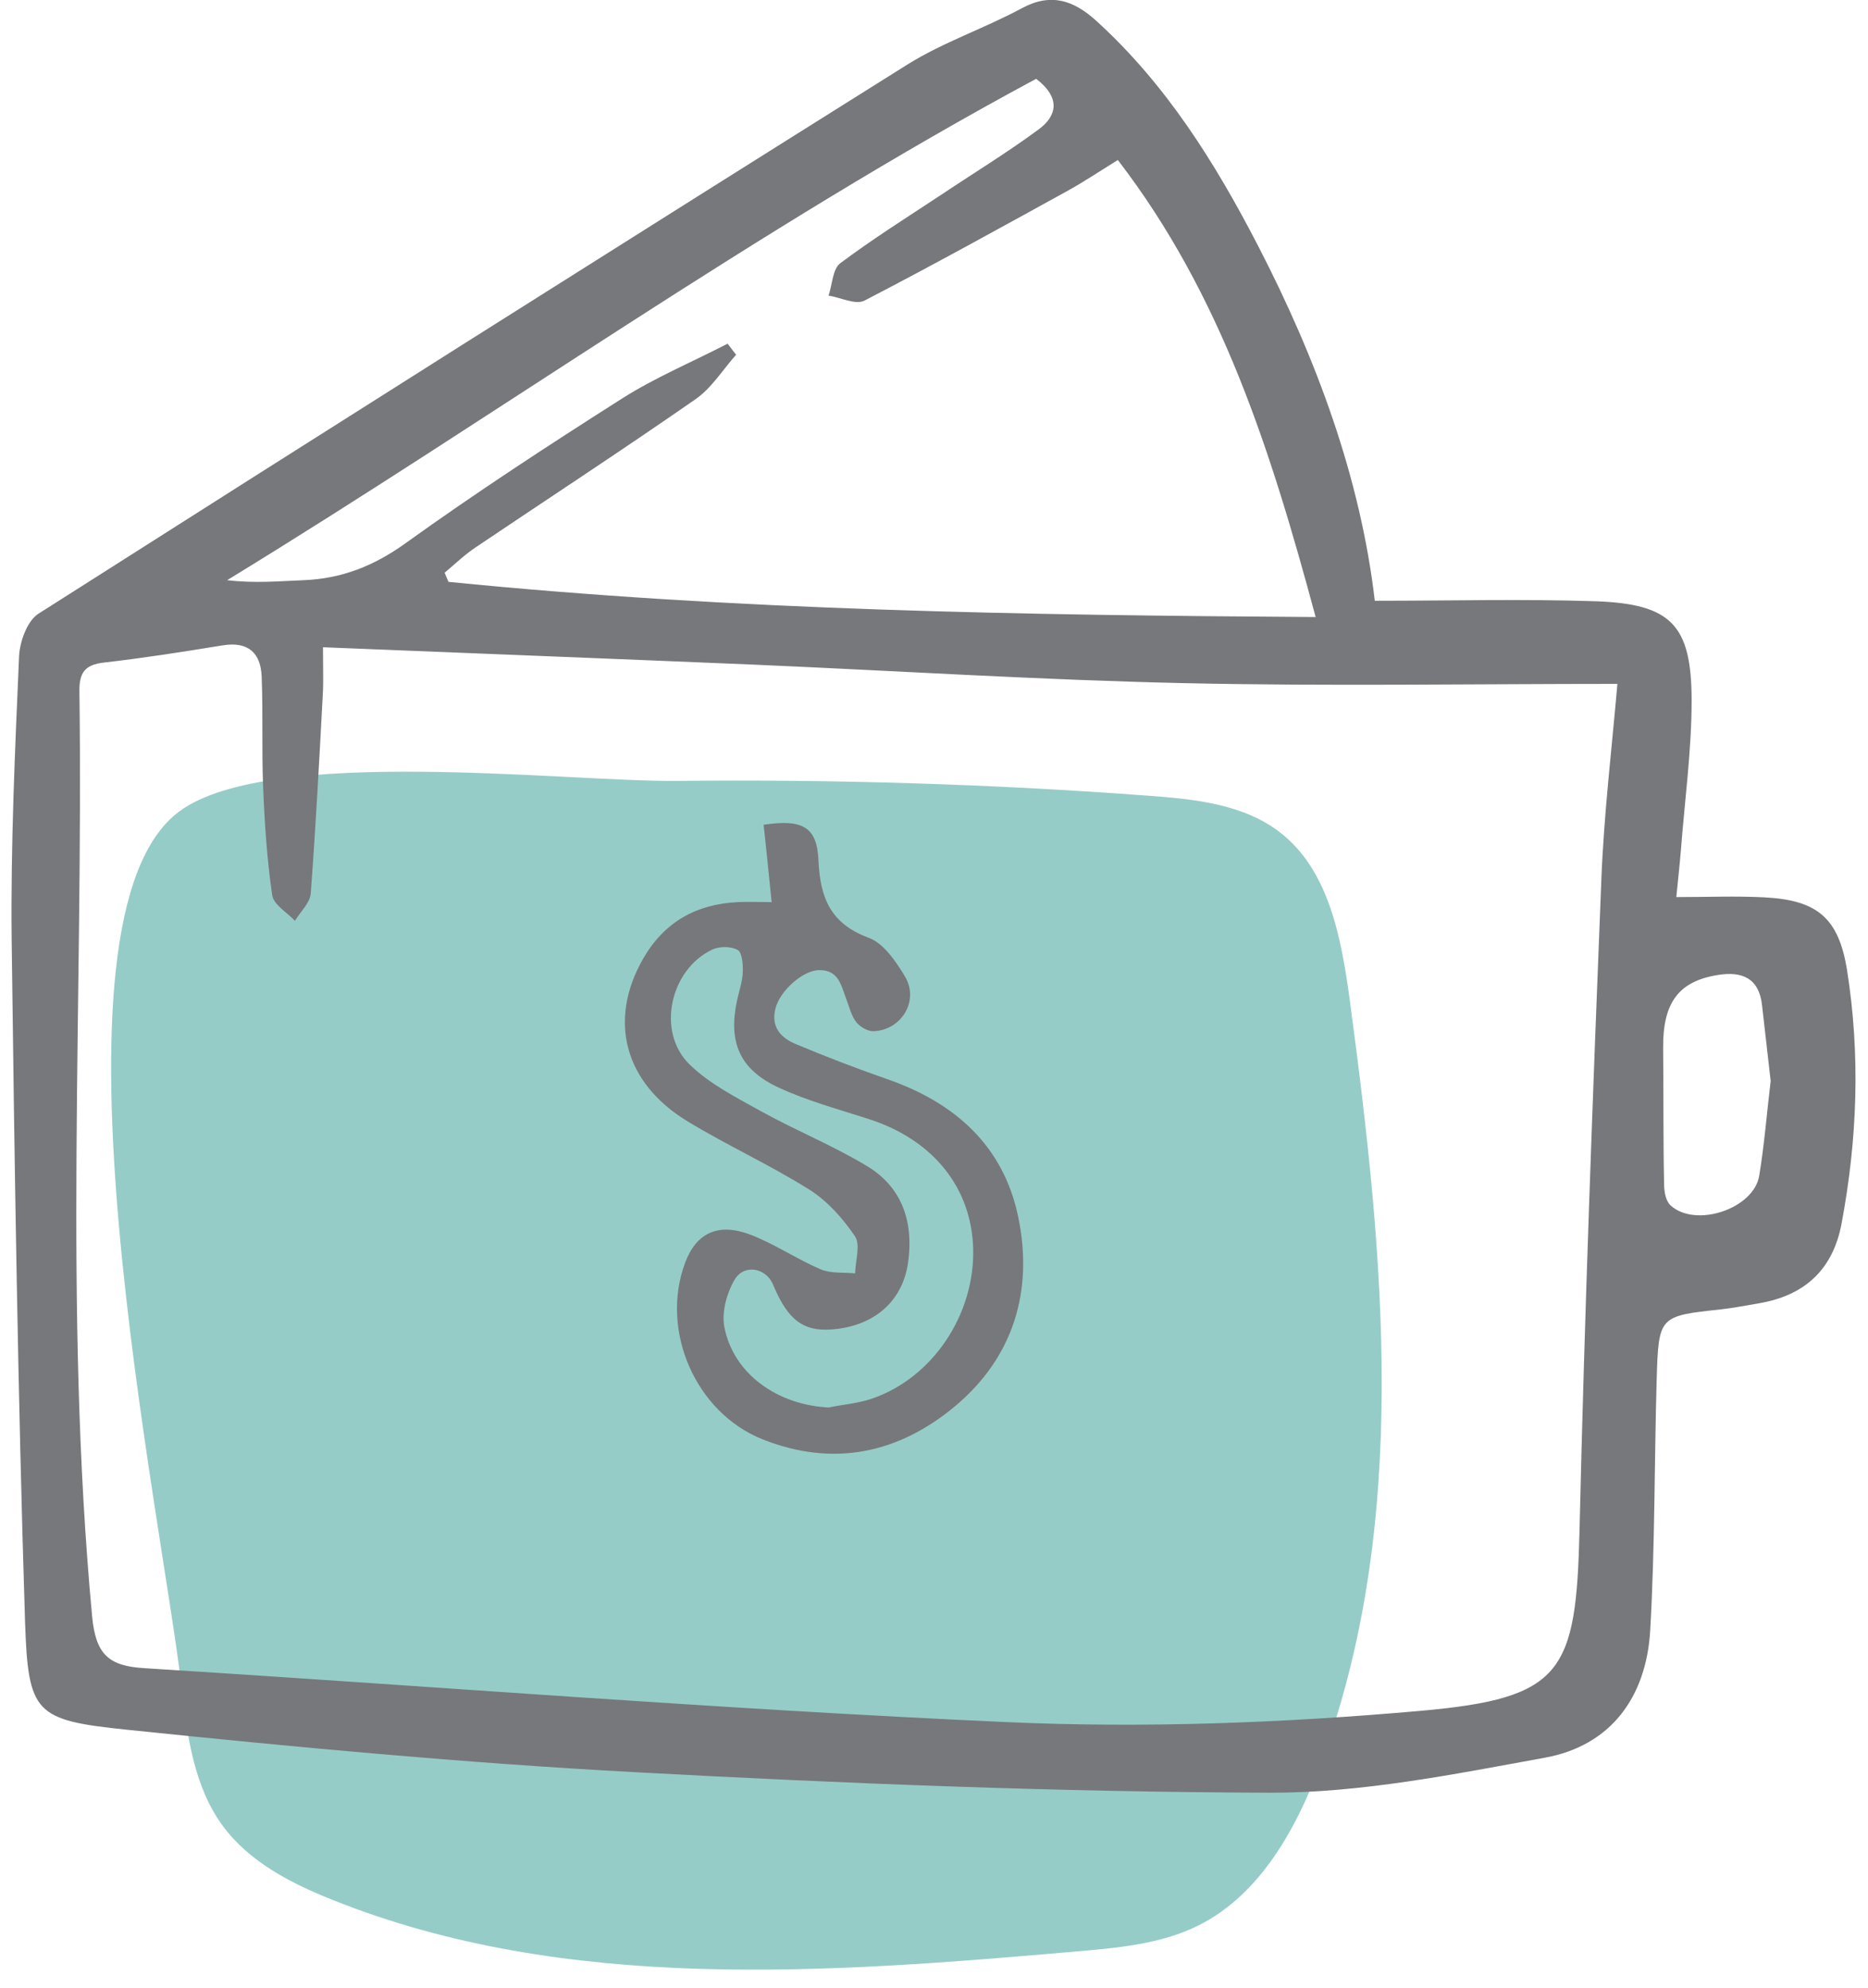 <svg width="78" height="83" viewBox="0 0 78 83" fill="none" xmlns="http://www.w3.org/2000/svg">
<path d="M7.586 70.47C7.816 72.49 8.106 74.6 9.306 76.23C10.416 77.73 12.146 78.62 13.876 79.31C23.636 83.22 34.556 82.37 45.026 81.46C46.736 81.31 48.486 81.15 50.026 80.39C52.596 79.11 54.106 76.39 55.116 73.7C58.896 63.63 57.796 52.45 56.366 41.79C56.016 39.2 55.506 36.33 53.436 34.74C51.916 33.57 49.886 33.36 47.976 33.22C41.426 32.73 34.846 32.53 28.286 32.6C23.666 32.65 11.276 31.11 7.506 33.86C1.426 38.29 6.786 63.4 7.586 70.47Z" fill="#96CCC7"/>
<path d="M57.396 25.08C60.606 25.08 63.616 25 66.616 25.1C69.776 25.21 70.626 26.08 70.636 29.22C70.636 31.32 70.346 33.42 70.186 35.51C70.136 36.12 70.066 36.73 69.996 37.45C71.286 37.45 72.466 37.4 73.646 37.46C75.876 37.57 76.776 38.31 77.126 40.51C77.686 44.04 77.556 47.57 76.896 51.08C76.536 53.01 75.346 54.09 73.436 54.41C72.916 54.5 72.396 54.6 71.876 54.66C69.276 54.94 69.256 54.93 69.176 57.59C69.076 61.08 69.106 64.58 68.906 68.06C68.746 70.83 67.276 72.88 64.496 73.38C60.706 74.07 56.846 74.85 53.016 74.84C44.166 74.81 35.306 74.46 26.466 73.98C19.396 73.6 12.346 72.94 5.296 72.21C1.466 71.81 1.176 71.55 1.046 67.71C0.746 58.21 0.606 48.69 0.486 39.17C0.446 35.25 0.626 31.32 0.796 27.4C0.826 26.78 1.136 25.92 1.606 25.62C13.686 17.93 25.776 10.29 37.896 2.69C39.386 1.76 41.096 1.19 42.656 0.35C43.886 -0.32 44.836 0.02 45.766 0.86C48.686 3.51 50.736 6.79 52.526 10.25C54.976 14.99 56.806 19.95 57.406 25.08H57.396ZM13.486 27.01C13.486 27.9 13.506 28.38 13.486 28.85C13.336 31.67 13.186 34.49 12.976 37.3C12.946 37.69 12.546 38.06 12.316 38.44C11.986 38.09 11.426 37.77 11.366 37.37C11.146 35.87 11.046 34.34 10.986 32.82C10.926 31.29 10.986 29.76 10.926 28.24C10.886 27.27 10.376 26.77 9.306 26.94C7.656 27.21 5.996 27.47 4.336 27.66C3.546 27.75 3.306 28.08 3.316 28.86C3.486 41.73 2.646 54.61 3.846 67.47C3.996 69.09 4.556 69.55 6.026 69.64C18.016 70.39 29.996 71.35 41.986 71.89C47.756 72.15 53.576 71.93 59.336 71.42C65.266 70.89 65.816 69.82 65.956 63.83C66.166 54.79 66.506 45.75 66.866 36.71C66.976 33.95 67.306 31.21 67.536 28.55C61.426 28.55 55.456 28.65 49.496 28.52C43.516 28.39 37.546 28.01 31.566 27.75C25.606 27.5 19.636 27.27 13.476 27.02L13.486 27.01ZM30.376 14.34C30.496 14.5 30.616 14.65 30.736 14.81C30.176 15.44 29.706 16.21 29.036 16.67C26.016 18.77 22.936 20.78 19.876 22.84C19.406 23.15 18.996 23.55 18.566 23.91C18.616 24.04 18.676 24.16 18.726 24.29C30.706 25.49 42.736 25.68 54.936 25.76C53.076 18.85 51.016 12.32 46.676 6.68C45.916 7.15 45.246 7.6 44.536 7.99C41.736 9.53 38.936 11.08 36.096 12.55C35.726 12.74 35.106 12.42 34.596 12.34C34.756 11.88 34.766 11.23 35.086 10.99C36.416 9.99 37.836 9.1 39.226 8.18C40.616 7.25 42.046 6.38 43.386 5.39C44.136 4.83 44.296 4.08 43.266 3.29C31.596 9.56 20.806 17.3 9.486 24.22C10.636 24.36 11.666 24.26 12.706 24.22C14.276 24.15 15.606 23.63 16.916 22.69C19.866 20.57 22.916 18.58 25.986 16.63C27.376 15.75 28.906 15.11 30.376 14.35V14.34ZM73.936 45.13C73.816 44.05 73.696 43.01 73.576 41.97C73.456 40.84 72.746 40.54 71.746 40.7C70.086 40.96 69.426 41.86 69.446 43.77C69.466 45.66 69.446 47.55 69.486 49.44C69.486 49.75 69.556 50.15 69.766 50.33C70.816 51.27 73.226 50.46 73.456 49.09C73.676 47.77 73.776 46.44 73.936 45.13Z" fill="#77787B"/>
<path d="M32.216 37.62C32.106 36.5 31.996 35.46 31.886 34.43C33.506 34.19 34.116 34.51 34.176 35.92C34.246 37.48 34.676 38.56 36.276 39.15C36.896 39.38 37.406 40.13 37.786 40.76C38.386 41.76 37.666 42.99 36.486 43.05C36.236 43.06 35.906 42.87 35.746 42.66C35.546 42.4 35.466 42.04 35.346 41.73C35.126 41.17 35.036 40.48 34.196 40.5C33.516 40.51 32.546 41.38 32.376 42.12C32.186 42.88 32.616 43.33 33.216 43.58C34.476 44.11 35.756 44.6 37.046 45.05C39.866 46.03 41.896 47.82 42.516 50.8C43.156 53.87 42.326 56.65 39.896 58.69C37.536 60.67 34.796 61.27 31.826 60.08C29.036 58.96 27.556 55.54 28.606 52.72C29.066 51.48 29.976 51.03 31.326 51.54C32.346 51.93 33.266 52.56 34.266 52.99C34.696 53.17 35.216 53.11 35.706 53.16C35.716 52.64 35.936 51.97 35.706 51.62C35.206 50.88 34.566 50.15 33.806 49.67C32.156 48.63 30.366 47.82 28.706 46.81C26.056 45.2 25.386 42.58 26.856 40.02C27.736 38.49 29.076 37.74 30.816 37.66C31.256 37.64 31.696 37.66 32.236 37.66L32.216 37.62ZM34.636 58.75C35.236 58.63 35.866 58.58 36.436 58.38C38.956 57.5 40.696 54.88 40.636 52.15C40.576 49.58 38.956 47.57 36.256 46.71C34.986 46.3 33.686 45.95 32.486 45.39C30.866 44.63 30.406 43.49 30.776 41.76C30.866 41.36 31.006 40.96 31.016 40.56C31.026 40.25 30.986 39.76 30.806 39.66C30.526 39.5 30.046 39.5 29.746 39.64C27.976 40.47 27.396 43.08 28.796 44.44C29.626 45.25 30.736 45.81 31.776 46.39C33.236 47.2 34.806 47.83 36.236 48.7C37.686 49.59 38.156 51.04 37.916 52.72C37.696 54.24 36.626 55.25 35.016 55.47C33.616 55.66 32.926 55.19 32.276 53.62C31.986 52.93 31.076 52.75 30.676 53.42C30.346 53.98 30.126 54.78 30.246 55.4C30.626 57.36 32.476 58.67 34.646 58.76L34.636 58.75Z" fill="#77787B"/>
</svg>
